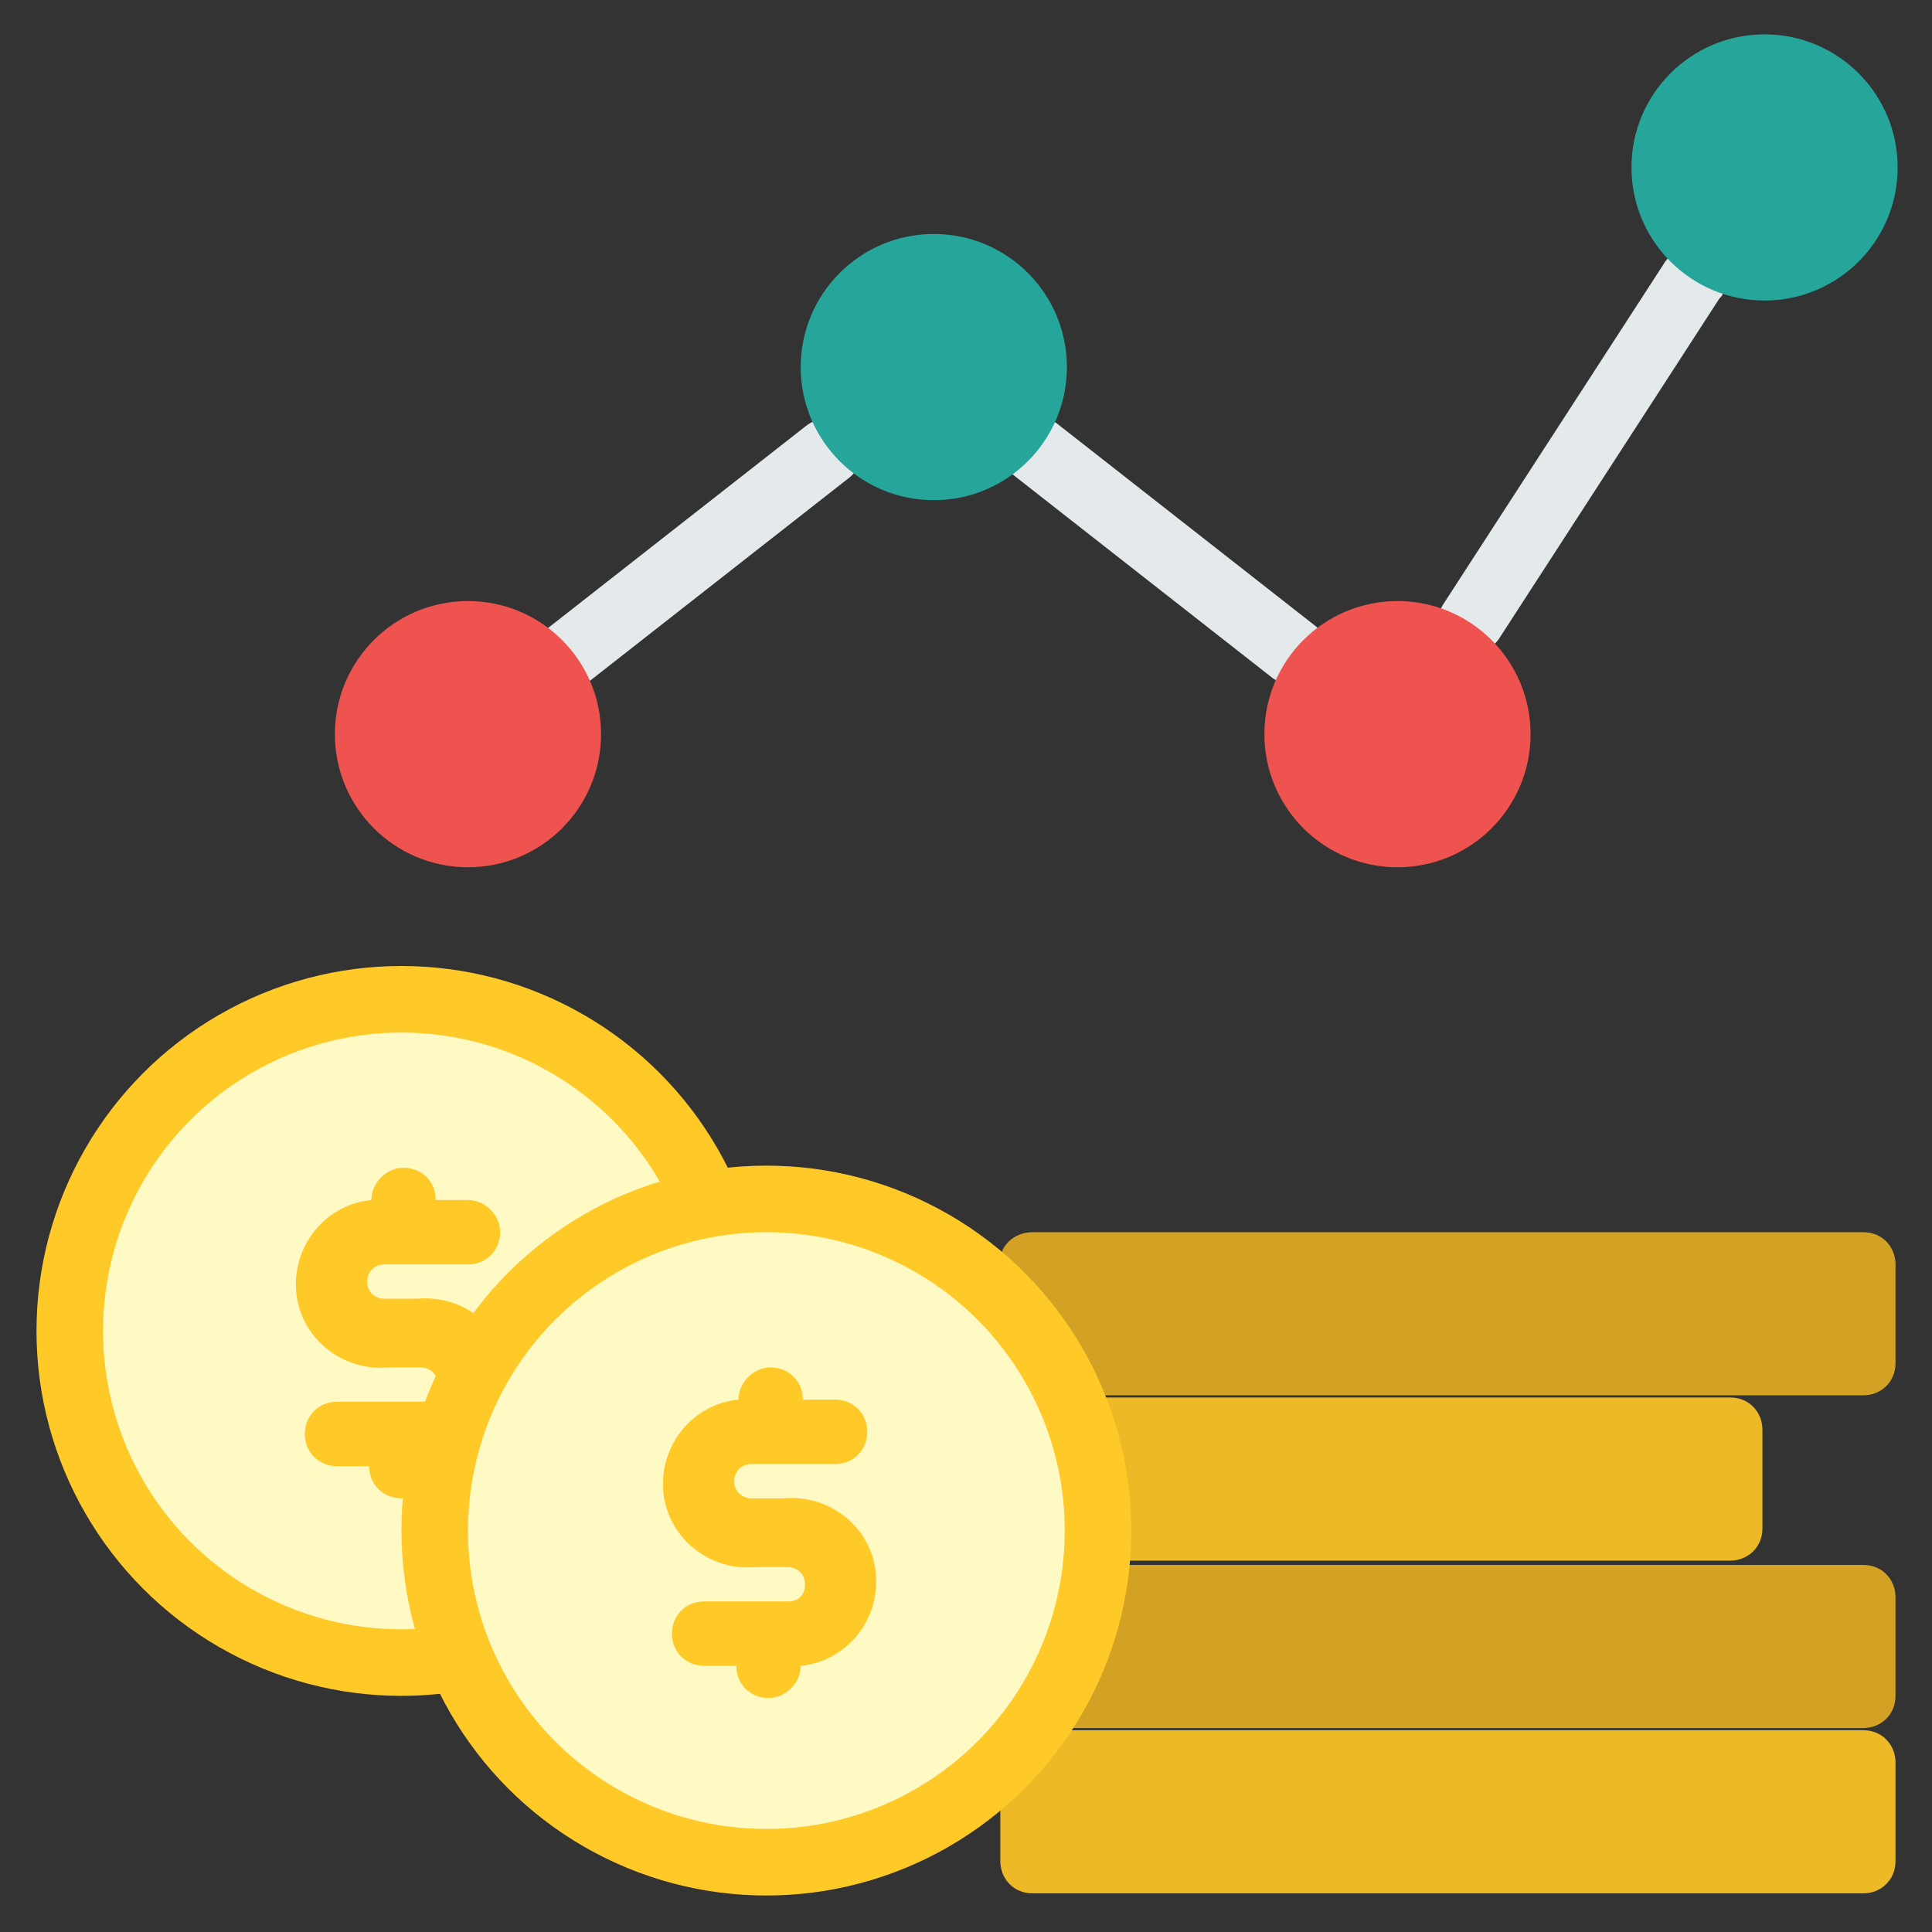 <?xml version="1.0" encoding="utf-8"?>
<!-- Generator: Adobe Illustrator 25.4.1, SVG Export Plug-In . SVG Version: 6.00 Build 0)  -->
<svg version="1.1" id="Layer_1" xmlns="http://www.w3.org/2000/svg" xmlns:xlink="http://www.w3.org/1999/xlink" x="0px" y="0px"
	 width="90px" height="90px" viewBox="0 0 90 90" style="enable-background:new 0 0 90 90;" xml:space="preserve">
<rect x="0" y="0" width="90" height="90" fill="#333333" stroke="none"/>
<style type="text/css">
	.st0{fill:#E4E9EB;}
	.st1{fill:#EDB926;}
	.st2{fill:#D3A124;}
	.st3{fill:#EF5350;}
	.st4{fill:#26A69A;}
	.st5{fill:#FFCA28;}
	.st6{fill:#FFF9C4;}
</style>
<g>
	<path class="st0" d="M26.6,31.9c-0.9,0-1.6-0.7-1.6-1.5c0-0.5,0.2-0.9,0.6-1.2l12-9.4c0.7-0.5,1.7-0.4,2.2,0.3
		c0.5,0.7,0.4,1.7-0.3,2.2l-12,9.4C27.3,31.8,27,31.9,26.6,31.9L26.6,31.9z"/>
	<path class="st0" d="M60.3,31.9c-0.3,0-0.7-0.1-1-0.3l-12-9.4c-0.7-0.5-0.8-1.5-0.3-2.2c0.5-0.7,1.5-0.8,2.2-0.3l12,9.4
		c0.7,0.5,0.8,1.5,0.3,2.2C61.2,31.7,60.8,31.9,60.3,31.9L60.3,31.9z"/>
	<path class="st0" d="M68.5,30.5c-0.3,0-0.6-0.1-0.8-0.2c-0.7-0.5-0.9-1.4-0.5-2.1l10.3-15.9c0.4-0.7,1.4-1,2.1-0.6
		c0.7,0.4,1,1.4,0.6,2.1c0,0-0.1,0.1-0.1,0.1L69.8,29.8C69.5,30.2,69,30.5,68.5,30.5z"/>
</g>
<path class="st1" d="M48.1,80.6h38.7c0.9,0,1.5,0.7,1.5,1.5v4.6c0,0.9-0.7,1.5-1.5,1.5H48.1c-0.9,0-1.5-0.7-1.5-1.5v-4.6
	C46.5,81.3,47.2,80.6,48.1,80.6z"/>
<path class="st2" d="M48.1,72.9h38.7c0.9,0,1.5,0.7,1.5,1.5v4.6c0,0.9-0.7,1.5-1.5,1.5H48.1c-0.9,0-1.5-0.7-1.5-1.5v-4.6
	C46.5,73.6,47.2,72.9,48.1,72.9z"/>
<path class="st1" d="M41.9,65.1h38.7c0.9,0,1.5,0.7,1.5,1.5v4.6c0,0.9-0.7,1.5-1.5,1.5H41.9c-0.9,0-1.5-0.7-1.5-1.5v-4.6
	C40.4,65.8,41,65.1,41.9,65.1z"/>
<path class="st2" d="M48.1,57.4h38.7c0.9,0,1.5,0.7,1.5,1.5v4.6c0,0.9-0.7,1.5-1.5,1.5H48.1c-0.9,0-1.5-0.7-1.5-1.5v-4.6
	C46.5,58.1,47.2,57.4,48.1,57.4z"/>
<circle class="st3" cx="21.8" cy="34.2" r="6.2"/>
<circle class="st4" cx="43.5" cy="17.1" r="6.2"/>
<circle class="st3" cx="65.1" cy="34.2" r="6.2"/>
<circle class="st4" cx="82.2" cy="7.8" r="6.2"/>
<circle class="st5" cx="18.7" cy="62" r="17"/>
<circle class="st6" cx="18.7" cy="62" r="13.9"/>
<path class="st5" d="M19.4,60.5h-1.5c-0.4,0-0.8-0.3-0.8-0.8c0-0.4,0.3-0.8,0.8-0.8h3.9c0.9,0,1.5-0.7,1.5-1.5s-0.7-1.5-1.5-1.5
	h-1.5c0-0.9-0.7-1.5-1.5-1.5s-1.5,0.7-1.5,1.5c-2.1,0.2-3.7,2.1-3.5,4.3c0.2,2.1,2.1,3.7,4.3,3.5h1.5c0.4,0,0.8,0.3,0.8,0.8
	s-0.3,0.8-0.8,0.8h-3.9c-0.9,0-1.5,0.7-1.5,1.5c0,0.9,0.7,1.5,1.5,1.5h1.5c0,0.9,0.7,1.5,1.5,1.5s1.5-0.7,1.5-1.5
	c2.1-0.2,3.7-2.1,3.5-4.3C23.5,61.8,21.6,60.3,19.4,60.5z"/>
<circle class="st5" cx="35.7" cy="71.3" r="17"/>
<circle class="st6" cx="35.7" cy="71.3" r="13.9"/>
<path class="st5" d="M36.5,69.8h-1.5c-0.4,0-0.8-0.3-0.8-0.8c0-0.4,0.3-0.8,0.8-0.8h3.9c0.9,0,1.5-0.7,1.5-1.5
	c0-0.9-0.7-1.5-1.5-1.5h-1.5c0-0.9-0.7-1.5-1.5-1.5s-1.5,0.7-1.5,1.5c-2.1,0.2-3.7,2.1-3.5,4.3c0.2,2.1,2.1,3.7,4.3,3.5h1.5
	c0.4,0,0.8,0.3,0.8,0.8s-0.3,0.8-0.8,0.8h-3.9c-0.9,0-1.5,0.7-1.5,1.5c0,0.9,0.7,1.5,1.5,1.5h1.5c0,0.9,0.7,1.5,1.5,1.5
	s1.5-0.7,1.5-1.5c2.1-0.2,3.7-2.1,3.5-4.3S38.6,69.6,36.5,69.8z"/>
</svg>
